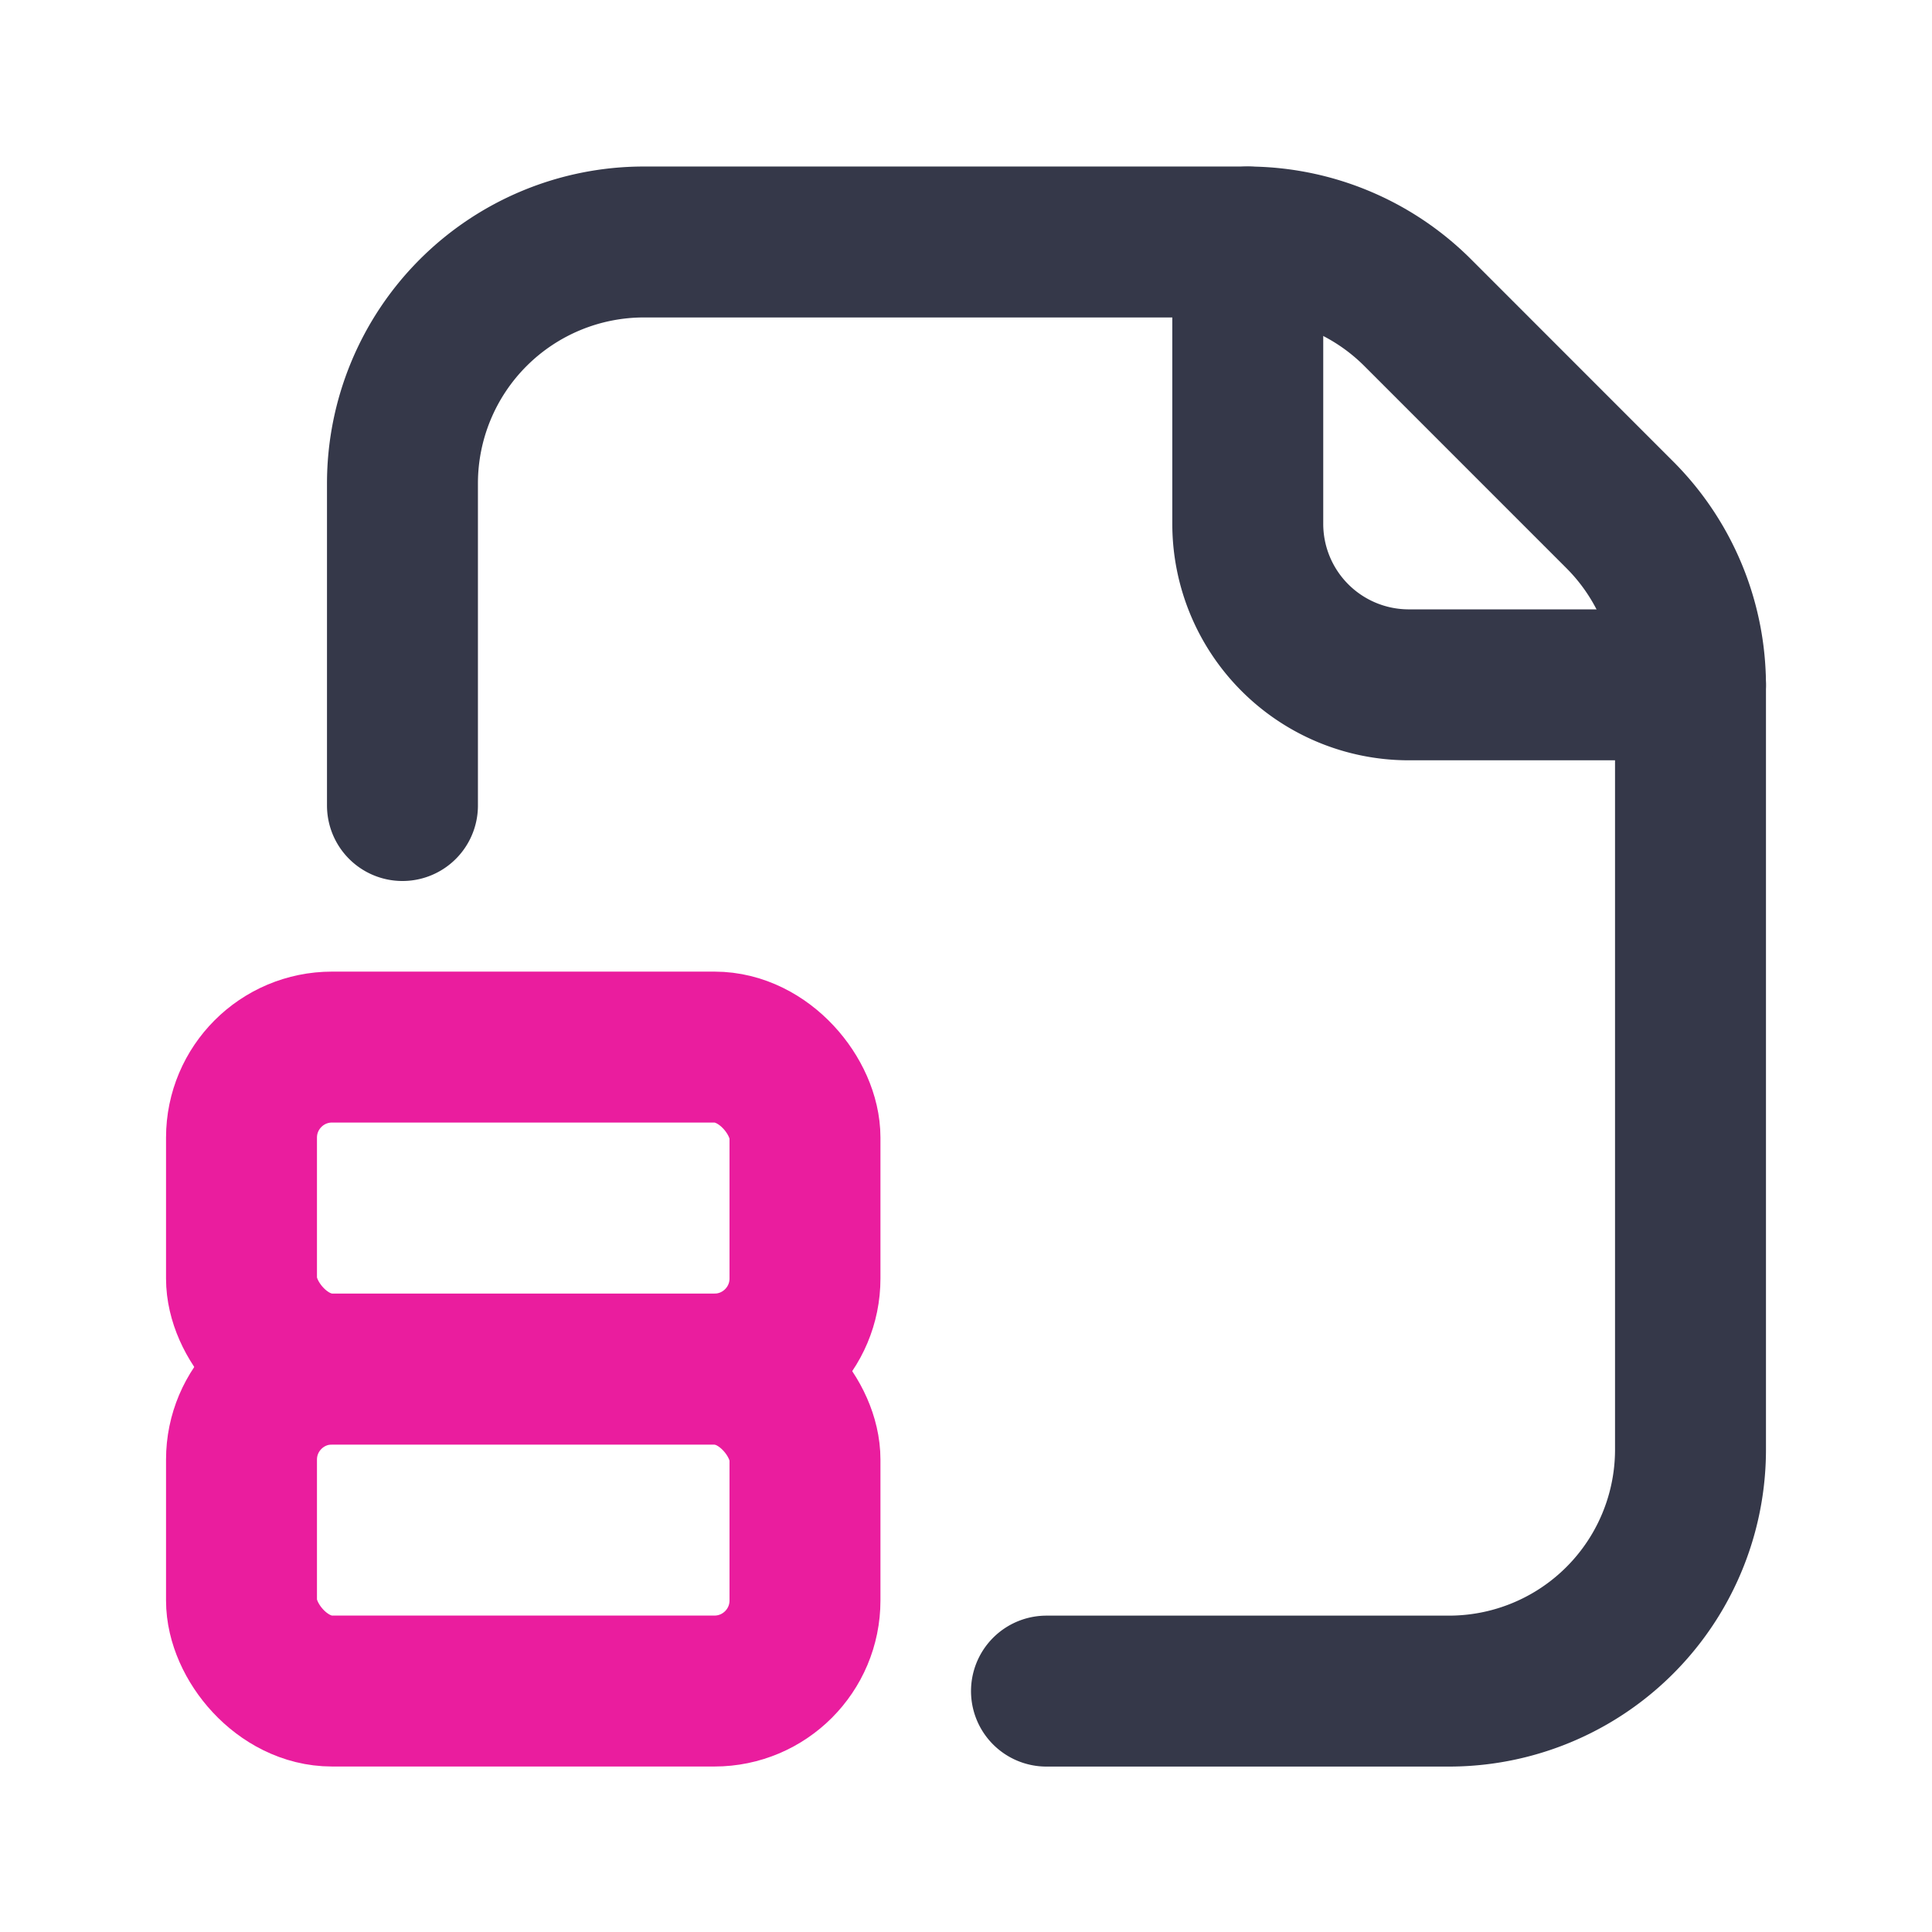 <svg xmlns="http://www.w3.org/2000/svg" width="32" height="32" fill="none"><path stroke="#353849" stroke-linecap="round" stroke-linejoin="round" stroke-width="2.5" d="M17.333 28.01H24a4 4 0 0 0 4-4V11.354a4 4 0 0 0-1.172-2.828L23.483 5.18a4 4 0 0 0-2.829-1.172h-9.988a4 4 0 0 0-4 4v5.334"/><path stroke="#353849" stroke-linecap="round" stroke-linejoin="round" stroke-width="2.5" d="M28 11.343h-4.667a2.667 2.667 0 0 1-2.666-2.667V4.009"/><rect width="9.333" height="5.333" x="4" y="17.343" stroke="#EA1D9E" stroke-linecap="round" stroke-linejoin="round" stroke-width="2.5" rx="1.5"/><rect width="9.333" height="5.333" x="4" y="22.676" stroke="#EA1D9E" stroke-linecap="round" stroke-linejoin="round" stroke-width="2.5" rx="1.5"/></svg>